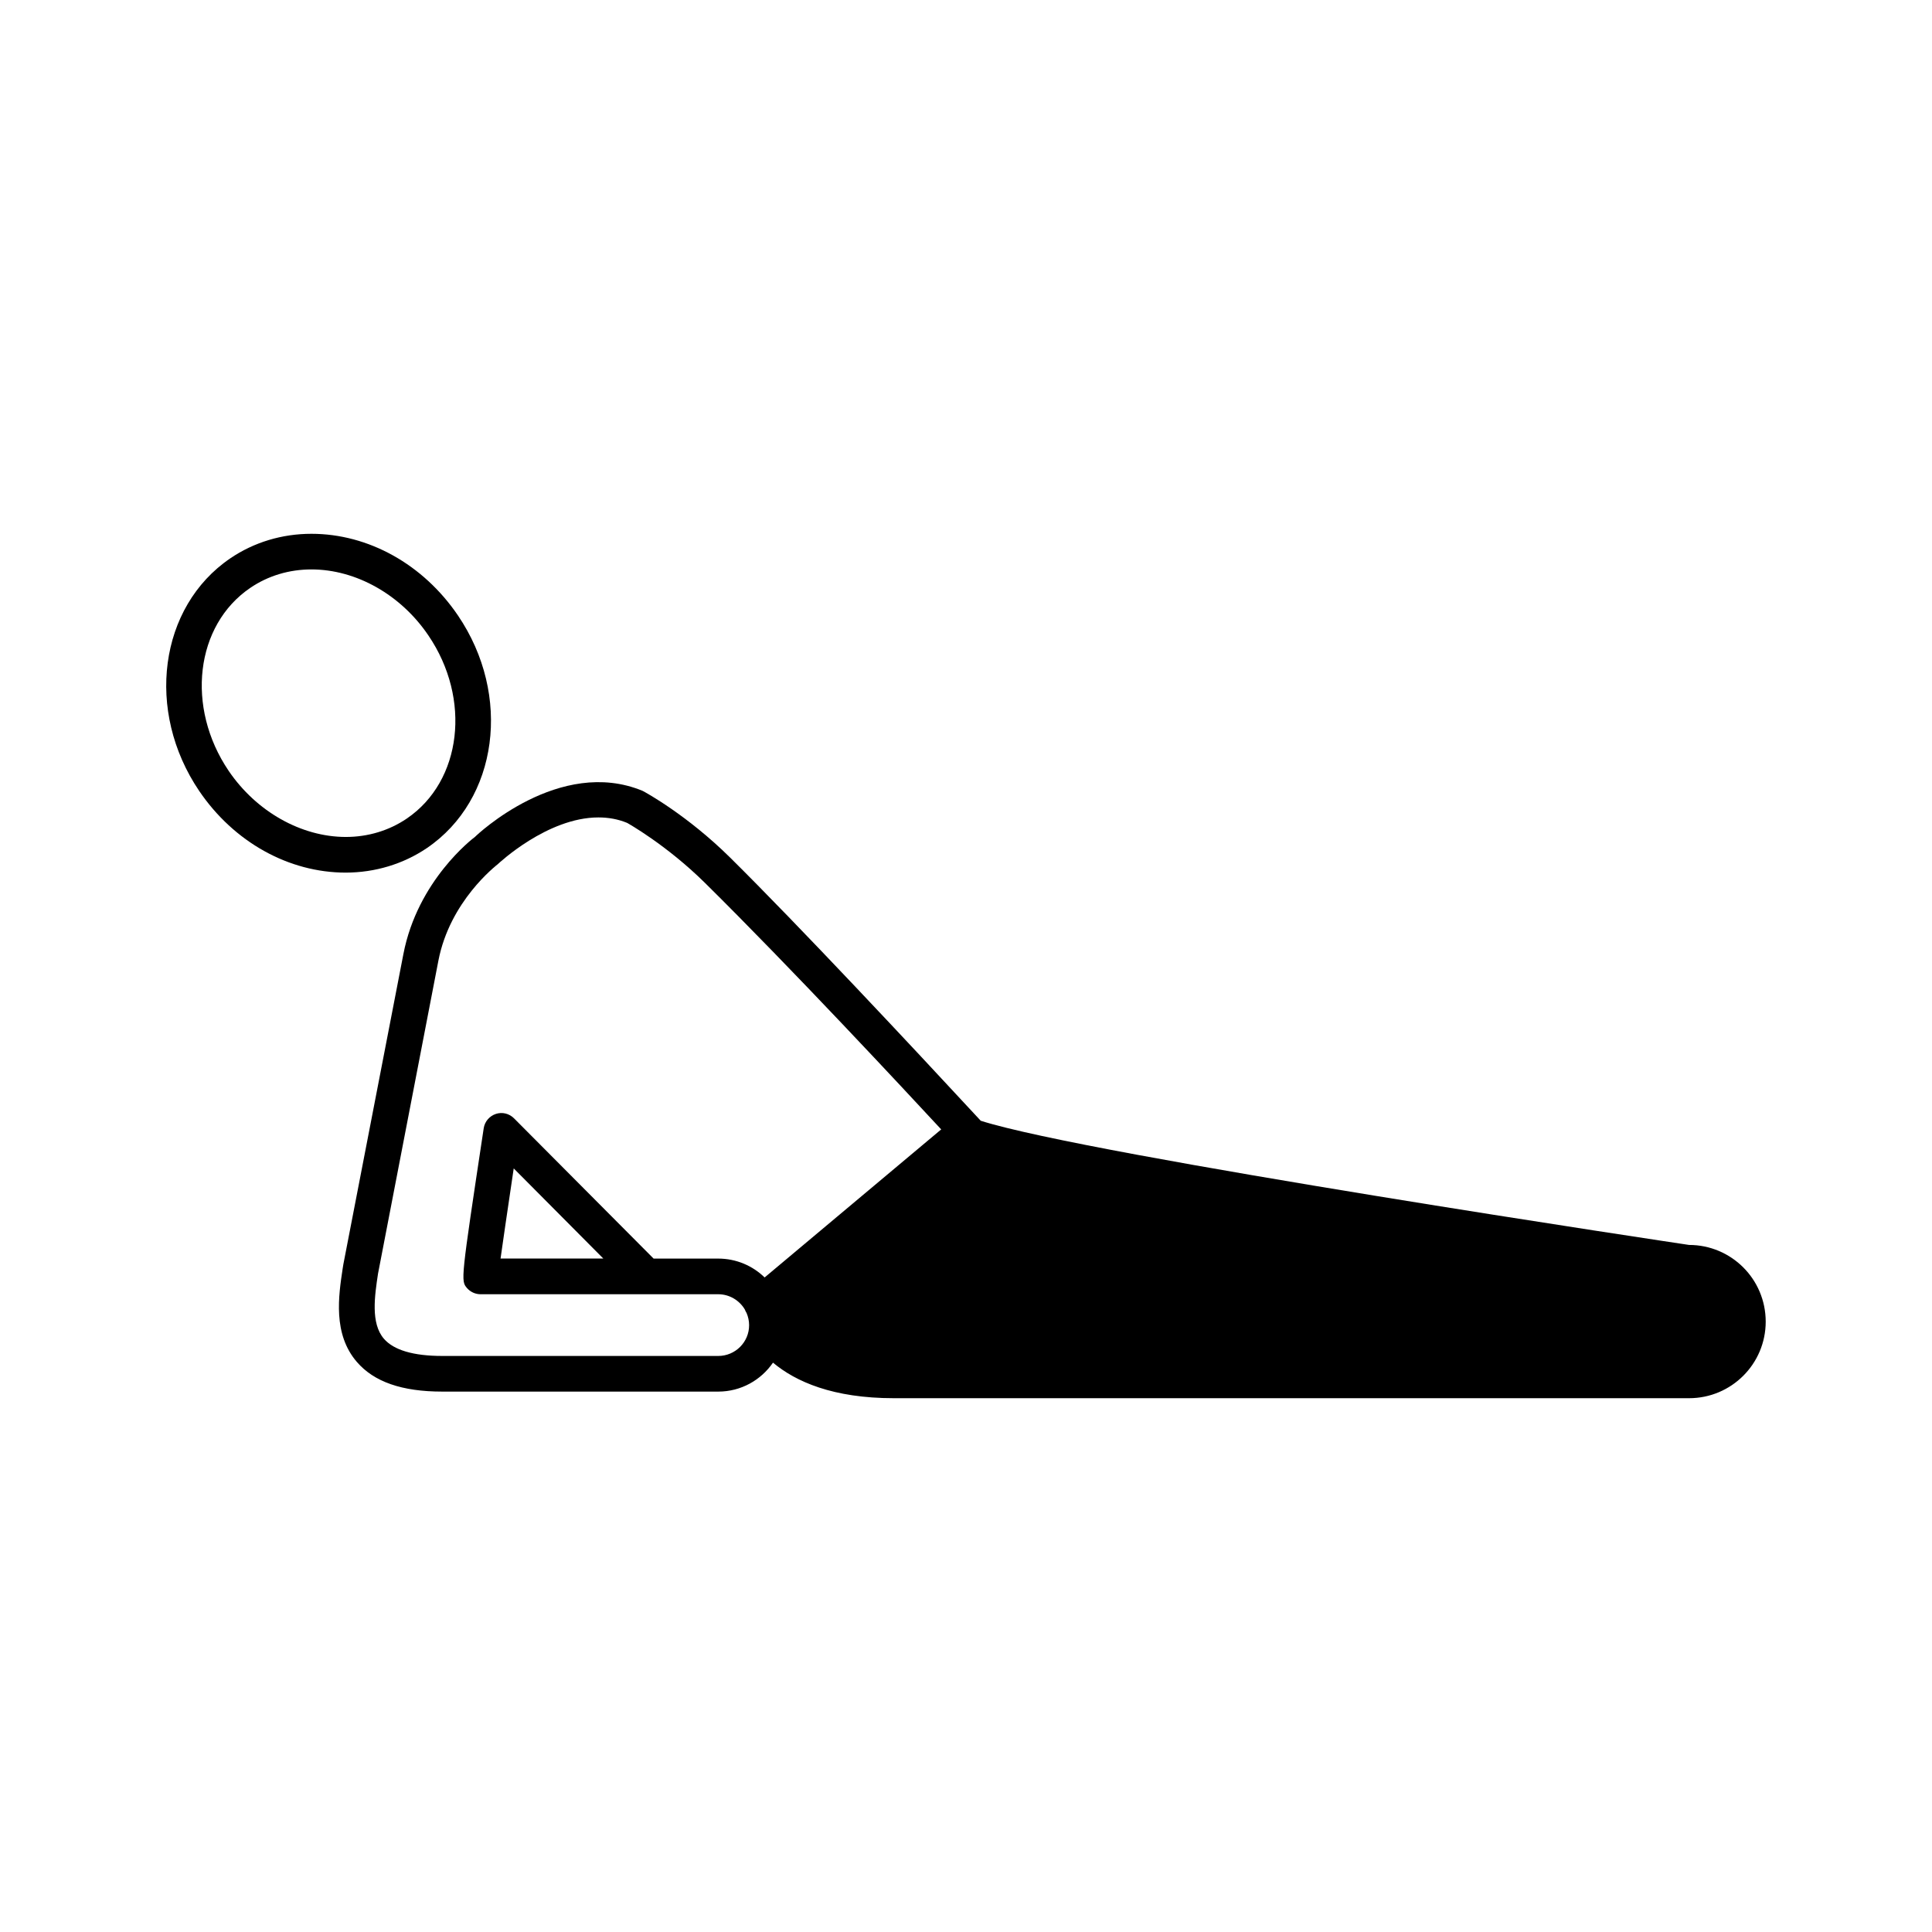<?xml version="1.0" encoding="UTF-8"?>
<!-- Uploaded to: SVG Find, www.svgrepo.com, Generator: SVG Find Mixer Tools -->
<svg fill="#000000" width="800px" height="800px" version="1.1" viewBox="144 144 512 512" xmlns="http://www.w3.org/2000/svg">
 <g>
  <path d="m257.14 368.74c18.895-12.848 22.582-40.492 8.211-61.652-9.195-13.539-23.719-21.625-38.82-21.625-7.797 0-15.227 2.242-21.5 6.5-18.895 12.848-22.582 40.48-8.238 61.652 9.195 13.551 23.719 21.637 38.844 21.637 7.773-0.016 15.23-2.269 21.504-6.512zm-52.523-20.43c-11.438-16.863-8.879-38.629 5.731-48.531 4.699-3.199 10.305-4.875 16.184-4.875 11.812 0 23.691 6.688 30.996 17.496 11.438 16.828 8.879 38.594-5.707 48.516-4.699 3.199-10.305 4.887-16.184 4.887-11.801-0.012-23.688-6.711-31.02-17.492z"/>
  <path d="m591.61 473.92s-159.19-23.766-187.7-32.91c-18.555-20.027-48.113-51.641-66.492-69.816-11.223-11.082-22.191-17.141-23.125-17.609-22.016-9.117-43.934 11.688-44.398 12.18-0.617 0.465-15.227 11.539-18.992 31.074l-15.906 82.195-0.176 1.082c-1.109 7.332-2.633 17.406 3.742 24.801 4.547 5.289 11.953 7.871 22.66 7.871h73.117c6.031 0 11.336-3.047 14.508-7.672 6.047 5.051 15.895 9.422 32.055 9.422h75.281 135.43c11.223 0 20.316-9.082 20.316-20.289-0.004-11.25-9.098-20.328-20.32-20.328zm-257.27 29.422h-73.117c-7.672 0-12.887-1.551-15.492-4.57-3.539-4.117-2.43-11.387-1.551-17.242l15.996-82.926c3.047-15.82 15.254-25.164 15.793-25.633 0.176-0.152 13.086-12.344 26.613-12.344 2.559 0 5.113 0.414 7.621 1.449 0.125 0.074 10.328 5.758 20.566 15.844 23.176 22.898 52.785 54.738 62.66 65.383l-46.793 39.234c-3.176-3.098-7.531-5-12.305-5h-17.117l-37.004-37.18c-1.258-1.258-3.098-1.715-4.797-1.16-1.699 0.566-2.949 2.016-3.223 3.793-6.098 40.395-6.098 40.395-4.434 42.359 0.906 1.031 2.215 1.637 3.59 1.637h62.977c2.996 0 5.629 1.625 7.066 4.043 0.125 0.316 0.266 0.641 0.465 0.934 0.414 0.984 0.668 2.066 0.668 3.211 0.016 4.5-3.664 8.168-8.184 8.168zm-30.457-25.82h-27.23c0.566-3.992 1.598-11.184 3.488-23.879z"/>
 </g>
</svg>